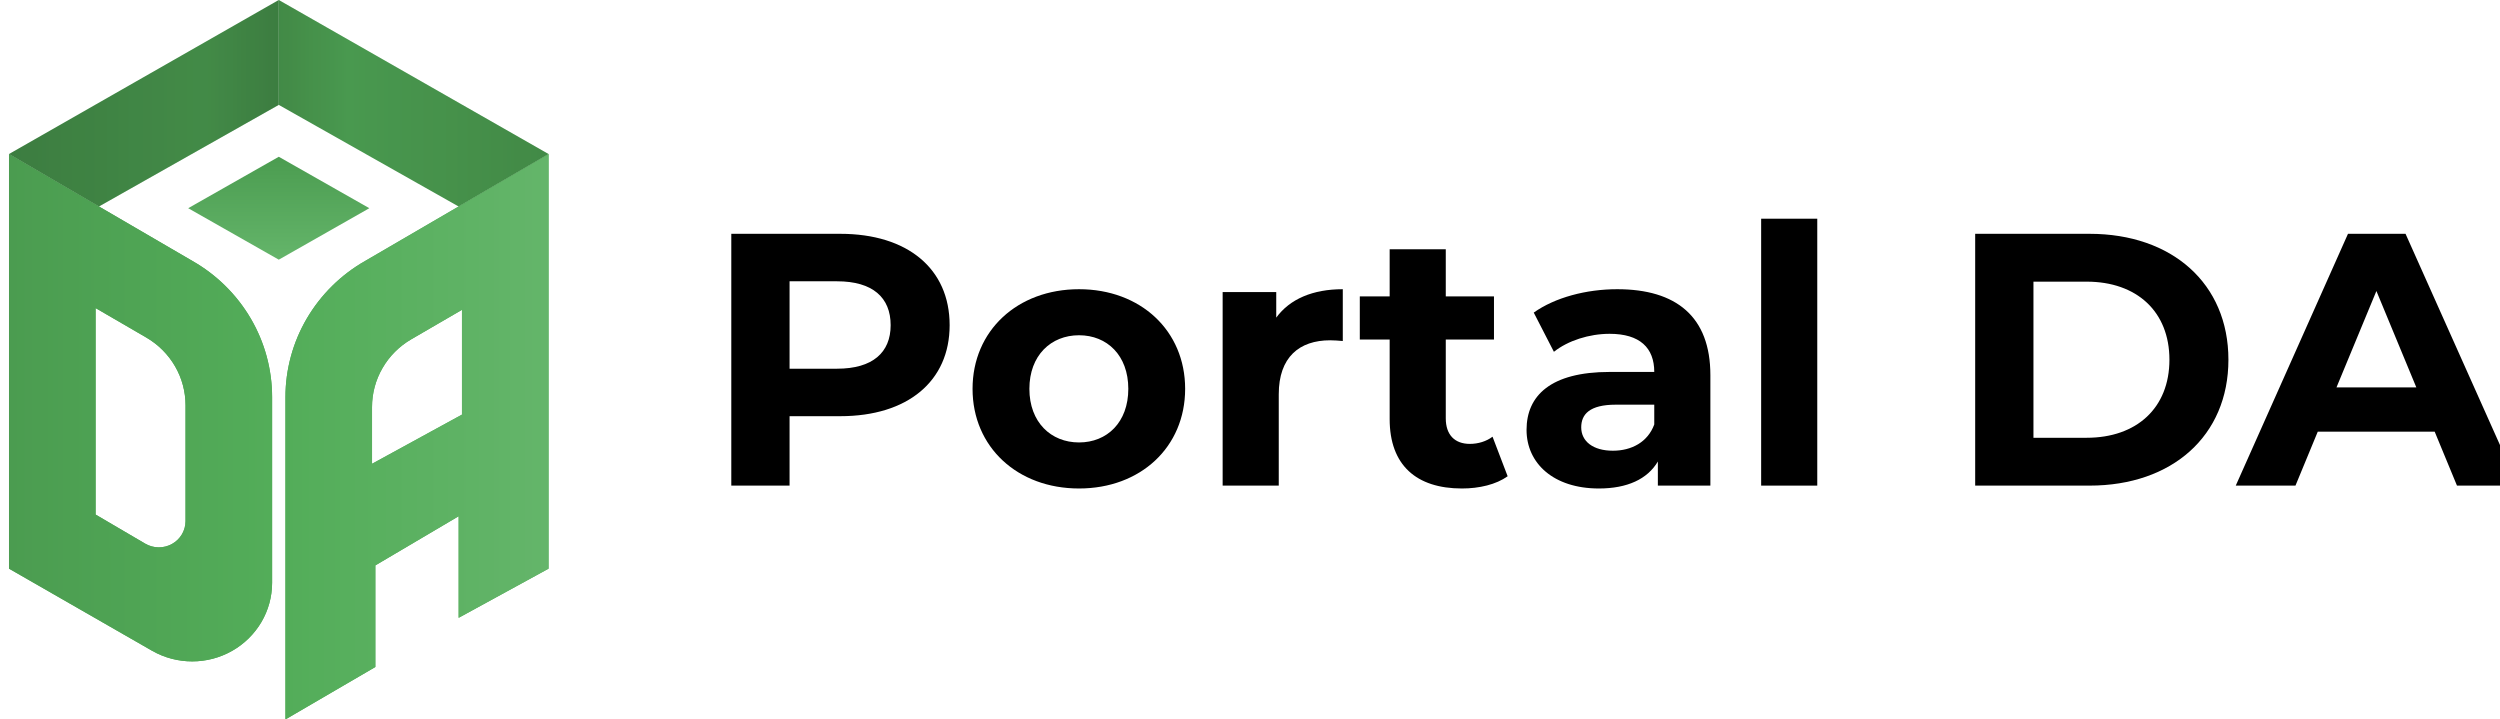 <svg width="139" height="40" viewBox="0 0 139 40" fill="none" xmlns="http://www.w3.org/2000/svg">
<g clip-path="url(#clip0_447_25)">
<path d="M46.72 13H40.66V27H43.9V23.14H46.72C50.46 23.14 52.8 21.2 52.8 18.08C52.8 14.94 50.46 13 46.72 13ZM46.54 20.5H43.9V15.64H46.54C48.52 15.64 49.52 16.54 49.52 18.08C49.52 19.6 48.52 20.5 46.54 20.5Z" fill="black"/>
<path d="M59.994 27.16C63.414 27.16 65.894 24.86 65.894 21.62C65.894 18.38 63.414 16.08 59.994 16.08C56.574 16.08 54.074 18.38 54.074 21.62C54.074 24.86 56.574 27.16 59.994 27.16ZM59.994 24.6C58.434 24.6 57.234 23.48 57.234 21.62C57.234 19.76 58.434 18.64 59.994 18.64C61.554 18.64 62.734 19.76 62.734 21.62C62.734 23.48 61.554 24.6 59.994 24.6Z" fill="black"/>
<path d="M70.959 17.66V16.24H67.979V27H71.099V21.92C71.099 19.86 72.239 18.92 73.959 18.92C74.199 18.92 74.399 18.94 74.659 18.96V16.08C72.999 16.08 71.719 16.62 70.959 17.66Z" fill="black"/>
<path d="M82.985 24.28C82.645 24.54 82.185 24.68 81.725 24.68C80.885 24.68 80.385 24.18 80.385 23.26V18.88H83.065V16.48H80.385V13.86H77.265V16.48H75.605V18.88H77.265V23.3C77.265 25.86 78.745 27.16 81.285 27.16C82.245 27.16 83.185 26.94 83.825 26.48L82.985 24.28Z" fill="black"/>
<path d="M89.916 16.08C88.197 16.08 86.457 16.54 85.276 17.38L86.397 19.56C87.177 18.94 88.356 18.56 89.496 18.56C91.177 18.56 91.977 19.34 91.977 20.68H89.496C86.216 20.68 84.876 22 84.876 23.9C84.876 25.76 86.376 27.16 88.897 27.16C90.477 27.16 91.597 26.64 92.177 25.66V27H95.097V20.86C95.097 17.6 93.197 16.08 89.916 16.08ZM89.677 25.06C88.576 25.06 87.916 24.54 87.916 23.76C87.916 23.04 88.376 22.5 89.837 22.5H91.977V23.6C91.617 24.58 90.716 25.06 89.677 25.06Z" fill="black"/>
<path d="M97.92 27H101.04V12.16H97.92V27Z" fill="black"/>
<path d="M109.82 27H116.18C120.76 27 123.9 24.24 123.9 20C123.9 15.76 120.76 13 116.18 13H109.82V27ZM113.06 24.34V15.66H116.02C118.8 15.66 120.62 17.32 120.62 20C120.62 22.68 118.8 24.34 116.02 24.34H113.06Z" fill="black"/>
<path d="M136.608 27H140.008L133.748 13H130.548L124.308 27H127.628L128.868 24H135.368L136.608 27ZM129.908 21.54L132.128 16.18L134.348 21.54H129.908Z" fill="black"/>
</g>
<g clip-path="url(#clip1_447_25)">
<path d="M10.702 14.511L0.5 8.565V31.617L8.463 36.187C9.14 36.572 9.905 36.774 10.684 36.774C11.462 36.775 12.228 36.573 12.905 36.189C13.578 35.808 14.139 35.257 14.532 34.591C14.922 33.929 15.129 33.175 15.13 32.406V22.076C15.129 20.541 14.719 19.035 13.943 17.711C13.162 16.379 12.044 15.275 10.702 14.511ZM10.315 28.975C10.315 29.232 10.245 29.485 10.115 29.707C9.983 29.93 9.794 30.114 9.567 30.241C9.339 30.369 9.082 30.435 8.82 30.433C8.559 30.431 8.303 30.36 8.077 30.229L5.316 28.61V17.13L8.138 18.77C8.803 19.158 9.353 19.71 9.735 20.37C10.116 21.029 10.316 21.777 10.315 22.538V28.975Z" fill="#53AD59"/>
<path d="M10.702 14.511L0.5 8.565V31.617L8.463 36.187C9.14 36.572 9.905 36.774 10.684 36.774C11.462 36.775 12.228 36.573 12.905 36.189C13.578 35.808 14.139 35.257 14.532 34.591C14.922 33.929 15.129 33.175 15.13 32.406V22.076C15.129 20.541 14.719 19.035 13.943 17.711C13.162 16.379 12.044 15.275 10.702 14.511ZM10.315 28.975C10.315 29.232 10.245 29.485 10.115 29.707C9.983 29.93 9.794 30.114 9.567 30.241C9.339 30.369 9.082 30.435 8.82 30.433C8.559 30.431 8.303 30.36 8.077 30.229L5.316 28.61V17.13L8.138 18.77C8.803 19.158 9.353 19.71 9.735 20.37C10.116 21.029 10.316 21.777 10.315 22.538V28.975Z" fill="url(#paint0_linear_447_25)"/>
<path d="M20.298 14.511C18.956 15.275 17.839 16.379 17.057 17.711C16.281 19.035 15.871 20.541 15.87 22.076V40L20.87 37.084V31.435L25.5 28.702V34.351L30.5 31.617V8.565L20.298 14.511ZM25.685 23.052L20.685 25.786V22.63C20.685 21.87 20.885 21.124 21.268 20.464C21.649 19.804 22.199 19.254 22.863 18.866L25.685 17.226V23.052Z" fill="#53AD59"/>
<path d="M20.298 14.511C18.956 15.275 17.839 16.379 17.057 17.711C16.281 19.035 15.871 20.541 15.87 22.076V40L20.87 37.084V31.435L25.5 28.702V34.351L30.5 31.617V8.565L20.298 14.511ZM25.685 23.052L20.685 25.786V22.63C20.685 21.87 20.885 21.124 21.268 20.464C21.649 19.804 22.199 19.254 22.863 18.866L25.685 17.226V23.052Z" fill="url(#paint1_linear_447_25)"/>
<path d="M15.5 0L0.5 8.565L5.5 11.481L15.5 5.831V0Z" fill="url(#paint2_linear_447_25)"/>
<path d="M15.5 0L0.5 8.565L5.5 11.481L15.5 5.831V0Z" fill="black" fill-opacity="0.2"/>
<path d="M15.5 0L30.5 8.565L25.5 11.481L15.5 5.831V0Z" fill="url(#paint3_linear_447_25)"/>
<path d="M15.5 0L30.5 8.565L25.5 11.481L15.5 5.831V0Z" fill="black" fill-opacity="0.12"/>
<path d="M10.465 11.575L15.5 8.716L20.535 11.576L15.5 14.438L10.465 11.577V11.575Z" fill="url(#paint4_linear_447_25)"/>
</g>
<defs>
<linearGradient id="paint0_linear_447_25" x1="0.5" y1="21.727" x2="15.115" y2="21.727" gradientUnits="userSpaceOnUse">
<stop stop-color="#4B9C50"/>
<stop offset="1" stop-color="#53AD59"/>
</linearGradient>
<linearGradient id="paint1_linear_447_25" x1="15.885" y1="26.587" x2="30.5" y2="26.587" gradientUnits="userSpaceOnUse">
<stop stop-color="#53AD59"/>
<stop offset="1" stop-color="#64B56A"/>
</linearGradient>
<linearGradient id="paint2_linear_447_25" x1="0.5" y1="6.813" x2="15.5" y2="6.813" gradientUnits="userSpaceOnUse">
<stop stop-color="#4B9C50"/>
<stop offset="0.723" stop-color="#53AD59"/>
<stop offset="1" stop-color="#4B9C50"/>
</linearGradient>
<linearGradient id="paint3_linear_447_25" x1="15.5" y1="6.813" x2="30.5" y2="6.813" gradientUnits="userSpaceOnUse">
<stop stop-color="#4B9C50"/>
<stop offset="0.256" stop-color="#53AD59"/>
<stop offset="0.98" stop-color="#4B9C50"/>
</linearGradient>
<linearGradient id="paint4_linear_447_25" x1="15.5" y1="8.714" x2="15.5" y2="14.437" gradientUnits="userSpaceOnUse">
<stop stop-color="#4B9C50"/>
<stop offset="1" stop-color="#64B56A"/>
</linearGradient>
<clipPath id="clip0_447_25">
<rect width="101" height="16" fill="white" transform="translate(38 12)"/>
</clipPath>
<clipPath id="clip1_447_25">
<rect width="30" height="40" fill="white" transform="translate(0.5)"/>
</clipPath>
</defs>
</svg>
